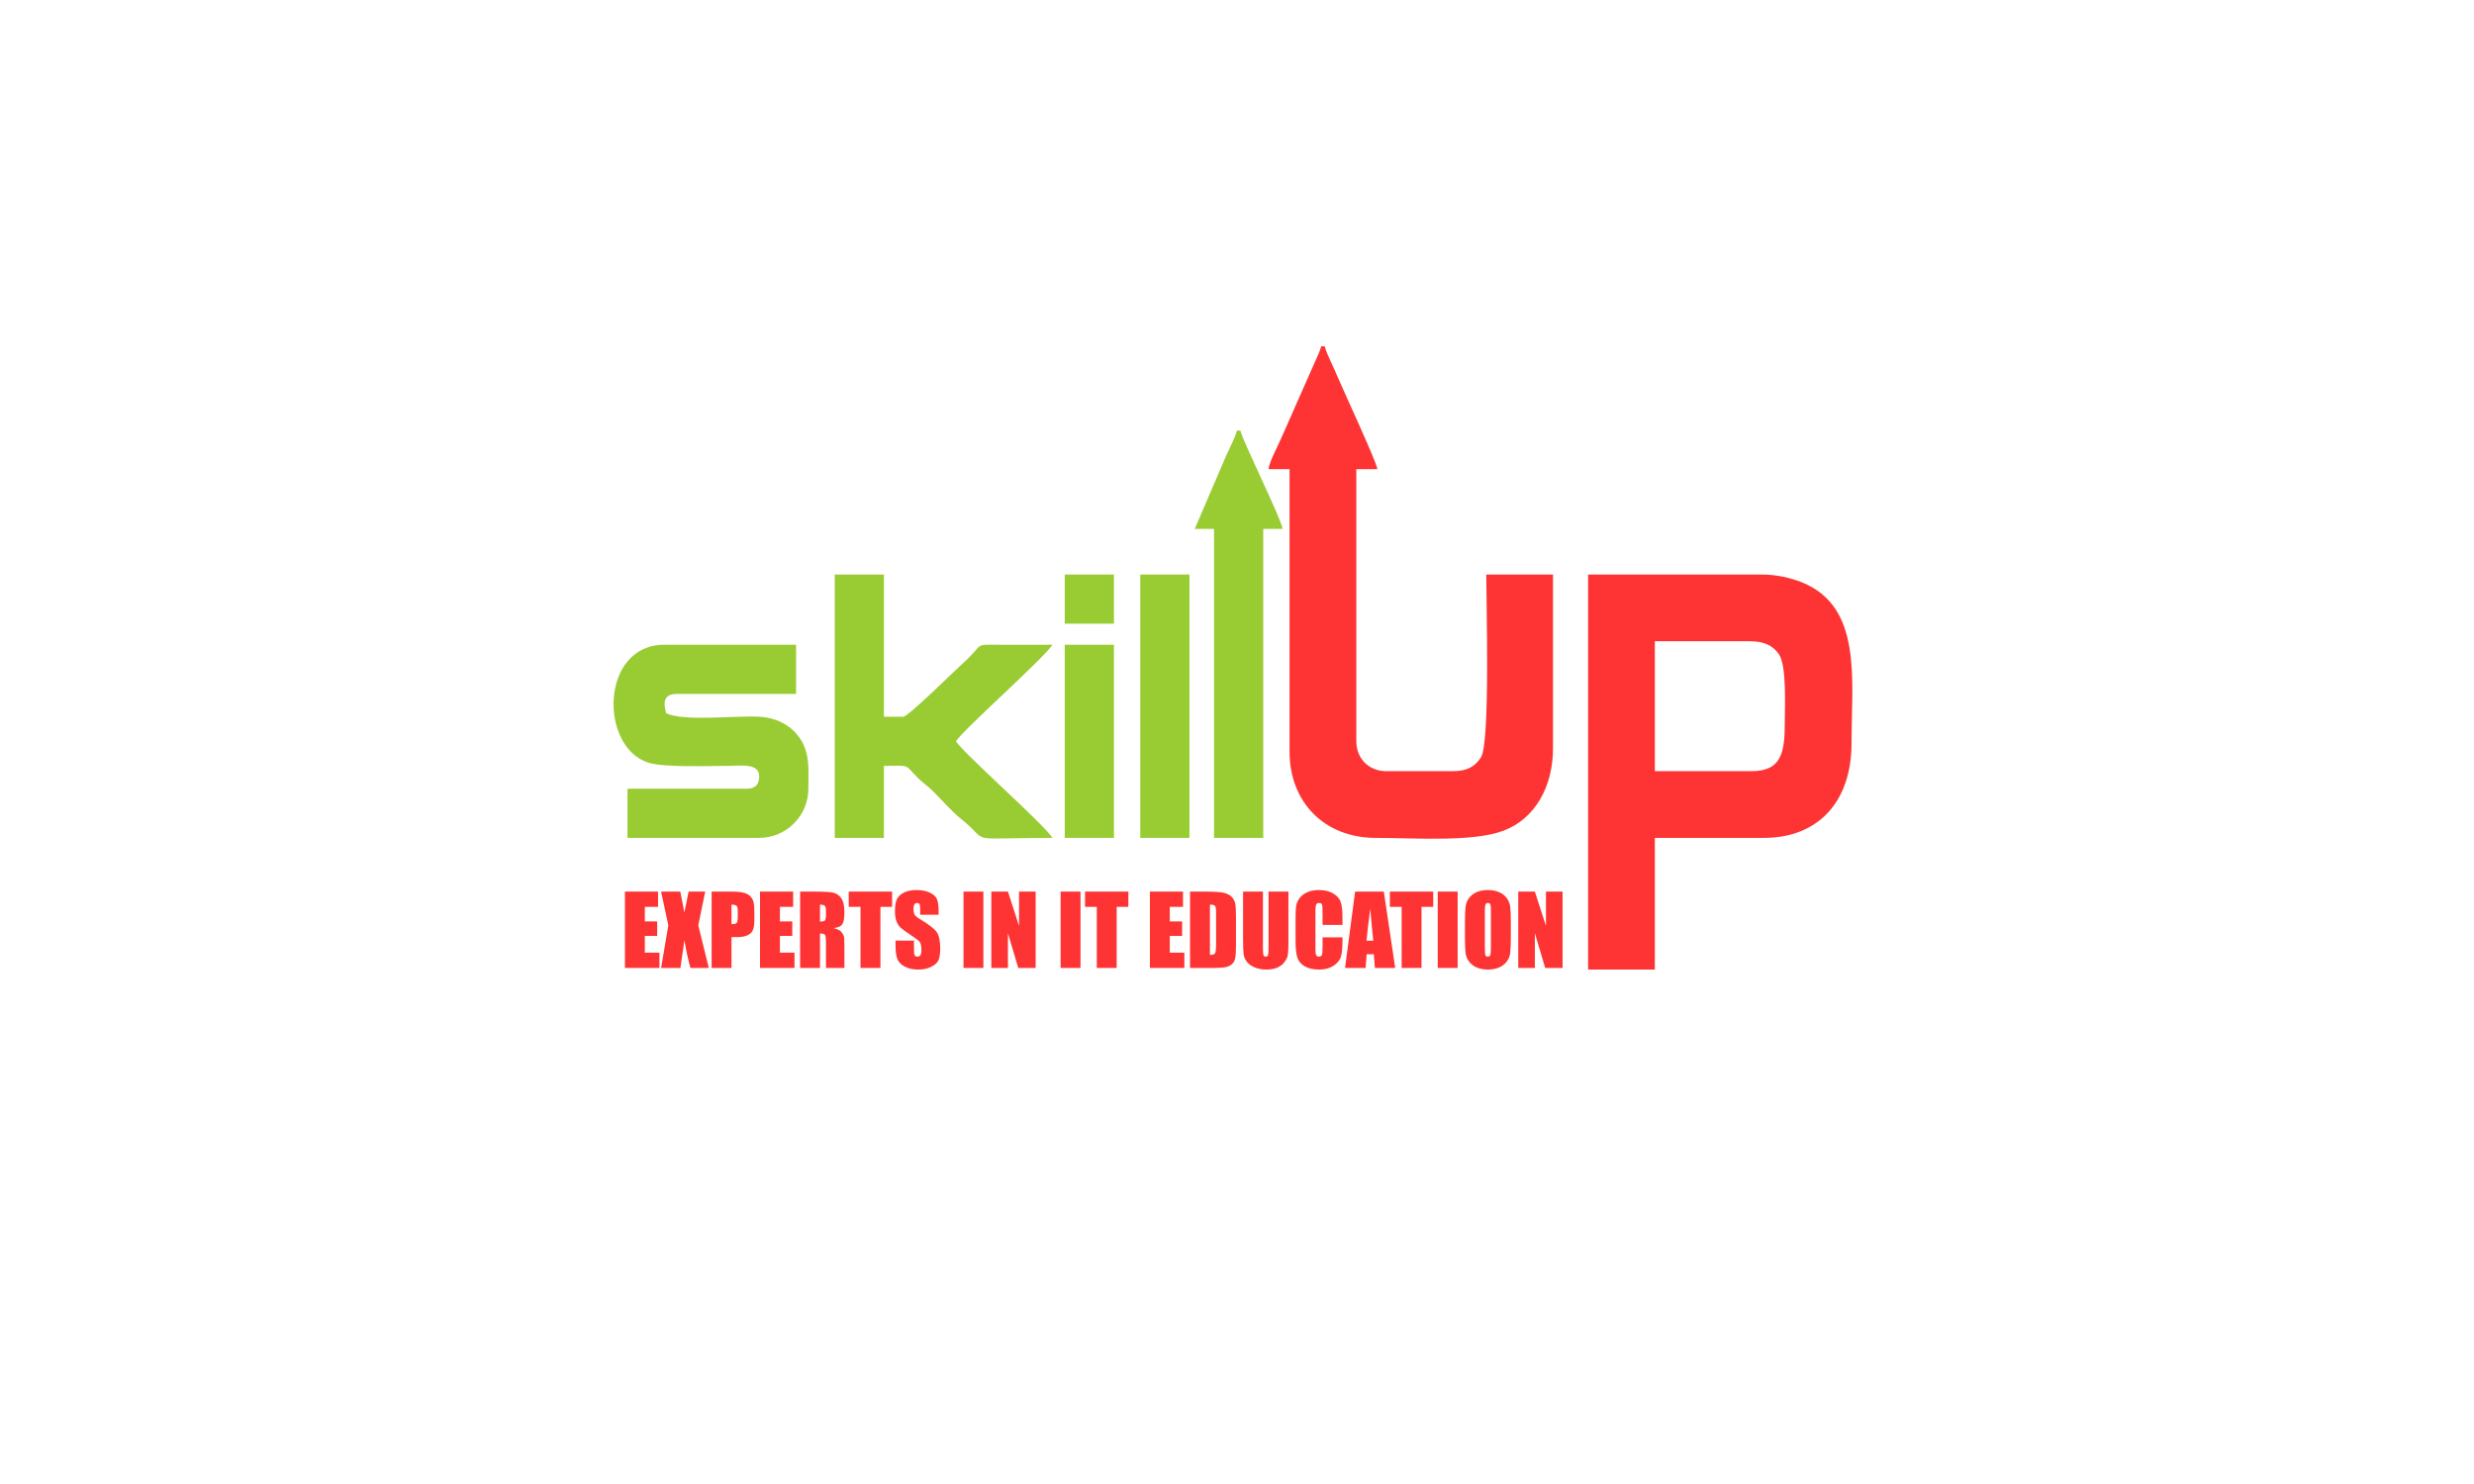<?xml version="1.0" encoding="UTF-8"?> <svg xmlns="http://www.w3.org/2000/svg" width="250" height="150" viewBox="0 0 250 150" fill="none"> <path fill-rule="evenodd" clip-rule="evenodd" d="M84.352 84.692H89.319V77.415C92.038 77.415 91.323 77.184 92.734 78.615C93.302 79.189 93.699 79.397 94.248 79.939C95.139 80.821 96.172 82.023 97.102 82.764C100.289 85.307 97.153 84.692 106.356 84.692C105.324 83.149 97.483 76.255 96.595 74.93C97.48 73.609 105.346 66.676 106.356 65.169C104.522 65.169 102.685 65.182 100.854 65.169C98.256 65.146 99.558 65.063 97.172 67.163C96.598 67.67 91.775 72.445 91.272 72.445H89.319V58.072H84.352V84.692Z" fill="#99CC33"></path> <path fill-rule="evenodd" clip-rule="evenodd" d="M76.717 78.48C76.717 79.308 76.303 79.721 75.476 79.721H63.409V84.692H76.717C79.44 84.692 81.688 82.466 81.688 79.721C81.688 77.582 81.938 75.607 80.232 73.901C79.44 73.109 78.173 72.509 76.72 72.442C74.148 72.323 69.095 72.945 67.312 72.092C67.18 71.534 66.734 70.139 68.376 70.139H80.443V65.169H67.135C60.645 65.169 60.539 75.507 65.51 77.088C67.094 77.592 71.538 77.415 73.523 77.415C74.892 77.412 76.717 77.098 76.717 78.48Z" fill="#99CC33"></path> <path fill-rule="evenodd" clip-rule="evenodd" d="M120.73 53.458H122.68V84.692H127.651V53.458H129.604C129.527 52.532 125.614 44.685 125.342 43.52H124.989C124.825 44.22 124.216 45.361 123.928 46.006L120.73 53.458Z" fill="#99CC33"></path> <path fill-rule="evenodd" clip-rule="evenodd" d="M115.227 84.692H120.197V58.072H115.227V84.692Z" fill="#99CC33"></path> <path fill-rule="evenodd" clip-rule="evenodd" d="M107.594 84.692H112.564V65.169H107.594V84.692Z" fill="#99CC33"></path> <path fill-rule="evenodd" clip-rule="evenodd" d="M107.594 63.039H112.564V58.072H107.594V63.039Z" fill="#99CC33"></path> <path fill-rule="evenodd" clip-rule="evenodd" d="M176.986 77.948H167.224V64.816H176.806C178.236 64.816 179.137 65.227 179.756 66.124C180.555 67.279 180.356 71.252 180.356 72.977C180.356 76.004 180.071 77.948 176.986 77.948ZM160.48 97.999H167.224V84.692H178.227C183.755 84.692 187.1 81.023 187.1 75.106C187.1 68.699 188.232 61.318 182.059 58.852C180.965 58.415 179.497 58.072 178.05 58.072H160.48V97.999Z" fill="#FE3333"></path> <path fill-rule="evenodd" clip-rule="evenodd" d="M128.184 47.423H130.313V75.995C130.313 81.123 133.879 84.692 139.01 84.692C142.938 84.692 148.822 85.141 151.942 83.961C155.124 82.752 156.932 79.507 156.932 75.639V58.073H150.188C150.188 60.779 150.596 75.04 149.662 76.534C149.088 77.445 148.296 77.948 146.818 77.948H140.074C138.327 77.948 137.057 76.675 137.057 74.93V47.423H139.186C139.128 46.737 135.739 39.461 135.181 38.12C134.915 37.476 134.777 37.238 134.52 36.648C134.292 36.122 133.975 35.484 133.863 35H133.507C133.385 35.526 133.141 35.946 132.901 36.523L129.476 44.28C129.162 45.015 128.241 46.714 128.184 47.423Z" fill="#FE3333"></path> <path d="M63.152 90.121H66.497V91.663H65.16V93.135H66.41V94.598H65.16V96.294H66.635V97.837H63.152V90.121Z" fill="#FE3333"></path> <path d="M71.262 90.121L70.56 93.533L71.624 97.837H69.771C69.55 97.064 69.344 96.127 69.155 95.018C69.097 95.512 69.027 96.031 68.934 96.576L68.758 97.837H66.805L67.536 93.533L66.805 90.121H68.745C68.787 90.333 68.854 90.689 68.953 91.189C69.033 91.564 69.101 91.914 69.155 92.231L69.585 90.121H71.262Z" fill="#FE3333"></path> <path d="M71.91 90.121H73.93C74.476 90.121 74.896 90.163 75.191 90.249C75.483 90.336 75.704 90.458 75.851 90.621C75.999 90.782 76.098 90.981 76.153 91.208C76.204 91.439 76.23 91.795 76.23 92.279V92.95C76.23 93.44 76.178 93.799 76.076 94.024C75.976 94.248 75.79 94.425 75.521 94.543C75.248 94.665 74.892 94.723 74.456 94.723H73.918V97.837H71.91V90.121ZM73.918 91.439V93.402C73.975 93.405 74.023 93.408 74.065 93.408C74.248 93.408 74.376 93.363 74.447 93.27C74.517 93.18 74.552 92.994 74.552 92.706V92.071C74.552 91.808 74.511 91.635 74.427 91.558C74.347 91.478 74.177 91.439 73.918 91.439Z" fill="#FE3333"></path> <path d="M76.801 90.121H80.149V91.663H78.811V93.135H80.059V94.598H78.811V96.294H80.283V97.837H76.801V90.121Z" fill="#FE3333"></path> <path d="M80.852 90.121H82.272C83.218 90.121 83.856 90.156 84.193 90.23C84.526 90.304 84.799 90.49 85.011 90.791C85.222 91.09 85.328 91.57 85.328 92.225C85.328 92.824 85.254 93.228 85.104 93.437C84.956 93.642 84.661 93.764 84.222 93.806C84.62 93.905 84.889 94.037 85.023 94.203C85.161 94.367 85.245 94.521 85.277 94.659C85.312 94.796 85.328 95.175 85.328 95.797V97.837H83.465V95.268C83.465 94.858 83.433 94.601 83.369 94.501C83.305 94.402 83.135 94.354 82.862 94.354V97.837H80.852V90.121ZM82.862 91.439V93.155C83.084 93.155 83.241 93.123 83.33 93.062C83.42 93.001 83.465 92.799 83.465 92.459V92.035C83.465 91.789 83.42 91.628 83.337 91.551C83.25 91.474 83.09 91.439 82.862 91.439Z" fill="#FE3333"></path> <path d="M90.146 90.121V91.663H88.966V97.837H86.955V91.663H85.766V90.121H90.146Z" fill="#FE3333"></path> <path d="M94.847 92.462H92.984V91.891C92.984 91.625 92.958 91.455 92.91 91.381C92.865 91.308 92.785 91.272 92.676 91.272C92.554 91.272 92.464 91.32 92.403 91.42C92.339 91.516 92.31 91.667 92.31 91.865C92.31 92.122 92.346 92.314 92.416 92.446C92.483 92.574 92.673 92.731 92.984 92.917C93.872 93.45 94.433 93.886 94.664 94.226C94.895 94.566 95.01 95.114 95.01 95.868C95.01 96.416 94.946 96.82 94.818 97.083C94.69 97.343 94.443 97.561 94.074 97.737C93.705 97.913 93.279 98 92.788 98C92.252 98 91.797 97.897 91.416 97.695C91.037 97.493 90.79 97.234 90.672 96.919C90.553 96.605 90.495 96.156 90.495 95.582V95.075H92.358V96.012C92.358 96.304 92.384 96.486 92.435 96.57C92.49 96.653 92.58 96.695 92.714 96.695C92.849 96.695 92.948 96.644 93.013 96.538C93.077 96.432 93.109 96.275 93.109 96.073C93.109 95.617 93.048 95.319 92.923 95.181C92.794 95.043 92.483 94.809 91.986 94.479C91.489 94.152 91.162 93.911 90.999 93.761C90.838 93.61 90.704 93.405 90.598 93.142C90.492 92.879 90.438 92.542 90.438 92.132C90.438 91.542 90.511 91.109 90.662 90.836C90.816 90.564 91.056 90.349 91.393 90.195C91.73 90.041 92.134 89.964 92.612 89.964C93.131 89.964 93.574 90.05 93.939 90.217C94.305 90.387 94.549 90.599 94.667 90.855C94.786 91.109 94.847 91.545 94.847 92.157V92.462Z" fill="#FE3333"></path> <path d="M99.371 90.121V97.837H97.363V90.121H99.371Z" fill="#FE3333"></path> <path d="M104.652 90.121V97.837H102.895L101.853 94.328V97.837H100.176V90.121H101.853L102.975 93.594V90.121H104.652Z" fill="#FE3333"></path> <path d="M109.186 90.121V97.837H107.176V90.121H109.186Z" fill="#FE3333"></path> <path d="M114.022 90.121V91.663H112.842V97.837H110.834V91.663H109.645V90.121H114.022Z" fill="#FE3333"></path> <path d="M116.199 90.121H119.544V91.663H118.207V93.135H119.454V94.598H118.207V96.294H119.679V97.837H116.199V90.121Z" fill="#FE3333"></path> <path d="M120.254 90.121H121.755C122.723 90.121 123.377 90.166 123.717 90.256C124.06 90.342 124.32 90.49 124.496 90.692C124.673 90.897 124.785 91.122 124.83 91.372C124.875 91.622 124.897 92.109 124.897 92.844V95.544C124.897 96.236 124.865 96.698 124.798 96.932C124.734 97.166 124.622 97.349 124.458 97.481C124.298 97.612 124.096 97.705 123.858 97.756C123.621 97.808 123.262 97.837 122.781 97.837H120.254V90.121ZM122.265 91.439V96.519C122.547 96.519 122.723 96.461 122.787 96.345C122.855 96.227 122.887 95.912 122.887 95.396V92.398C122.887 92.048 122.877 91.824 122.855 91.725C122.832 91.625 122.784 91.555 122.704 91.506C122.627 91.462 122.479 91.439 122.265 91.439Z" fill="#FE3333"></path> <path d="M130.196 90.121V95.278C130.196 95.864 130.176 96.275 130.138 96.509C130.1 96.746 129.987 96.993 129.801 97.24C129.615 97.49 129.368 97.679 129.061 97.808C128.756 97.936 128.394 98 127.977 98C127.518 98 127.111 97.923 126.761 97.772C126.409 97.618 126.146 97.42 125.969 97.176C125.796 96.932 125.693 96.672 125.661 96.403C125.629 96.13 125.613 95.556 125.613 94.688V90.121H127.621V95.906C127.621 96.243 127.64 96.461 127.675 96.554C127.71 96.647 127.784 96.695 127.893 96.695C128.015 96.695 128.099 96.644 128.134 96.541C128.169 96.435 128.188 96.192 128.188 95.81V90.121H130.196Z" fill="#FE3333"></path> <path d="M135.658 93.485H133.647V92.148C133.647 91.756 133.628 91.513 133.583 91.416C133.541 91.32 133.448 91.272 133.304 91.272C133.14 91.272 133.038 91.33 132.993 91.449C132.948 91.567 132.925 91.821 132.925 92.209V95.787C132.925 96.166 132.948 96.409 132.993 96.525C133.038 96.637 133.137 96.695 133.288 96.695C133.435 96.695 133.535 96.637 133.58 96.522C133.624 96.409 133.647 96.137 133.647 95.714V94.745H135.658V95.043C135.658 95.845 135.6 96.413 135.488 96.743C135.375 97.08 135.125 97.371 134.74 97.625C134.352 97.875 133.878 98 133.313 98C132.727 98 132.242 97.894 131.861 97.683C131.479 97.471 131.226 97.176 131.101 96.797C130.979 96.422 130.918 95.855 130.918 95.101V92.847C130.918 92.292 130.937 91.875 130.972 91.596C131.014 91.32 131.126 91.051 131.316 90.794C131.505 90.538 131.765 90.333 132.101 90.185C132.435 90.038 132.82 89.964 133.256 89.964C133.846 89.964 134.333 90.079 134.718 90.307C135.103 90.535 135.353 90.82 135.475 91.16C135.597 91.503 135.658 92.032 135.658 92.754V93.485Z" fill="#FE3333"></path> <path d="M139.837 90.121L140.985 97.837H138.936L138.826 96.451H138.102L137.993 97.837H135.918L136.935 90.121H139.837ZM138.772 95.085C138.676 94.21 138.573 93.129 138.467 91.837C138.269 93.318 138.143 94.402 138.089 95.085H138.772Z" fill="#FE3333"></path> <path d="M144.826 90.121V91.663H143.646V97.837H141.639V91.663H140.449V90.121H144.826Z" fill="#FE3333"></path> <path d="M147.296 90.121V97.837H145.285V90.121H147.296Z" fill="#FE3333"></path> <path d="M152.669 94.642C152.669 95.419 152.65 95.967 152.614 96.288C152.579 96.612 152.464 96.906 152.271 97.173C152.079 97.439 151.819 97.644 151.492 97.785C151.168 97.929 150.787 98 150.354 98C149.94 98 149.571 97.933 149.241 97.798C148.914 97.663 148.648 97.461 148.452 97.192C148.25 96.922 148.131 96.627 148.093 96.31C148.054 95.993 148.035 95.435 148.035 94.642V93.325C148.035 92.549 148.054 92 148.093 91.68C148.128 91.356 148.24 91.061 148.433 90.794C148.625 90.528 148.885 90.323 149.212 90.179C149.539 90.038 149.918 89.964 150.354 89.964C150.764 89.964 151.133 90.034 151.463 90.169C151.79 90.304 152.056 90.506 152.255 90.775C152.454 91.044 152.573 91.34 152.611 91.657C152.65 91.975 152.669 92.529 152.669 93.325V94.642ZM150.658 92.109C150.658 91.75 150.639 91.522 150.601 91.423C150.562 91.323 150.482 91.272 150.363 91.272C150.261 91.272 150.18 91.314 150.126 91.394C150.071 91.474 150.046 91.712 150.046 92.109V95.71C150.046 96.156 150.062 96.432 150.1 96.538C150.136 96.644 150.219 96.695 150.347 96.695C150.482 96.695 150.568 96.634 150.604 96.515C150.642 96.393 150.658 96.105 150.658 95.653V92.109Z" fill="#FE3333"></path> <path d="M157.899 90.121V97.837H156.144L155.099 94.328V97.837H153.422V90.121H155.099L156.221 93.594V90.121H157.899Z" fill="#FE3333"></path> </svg> 